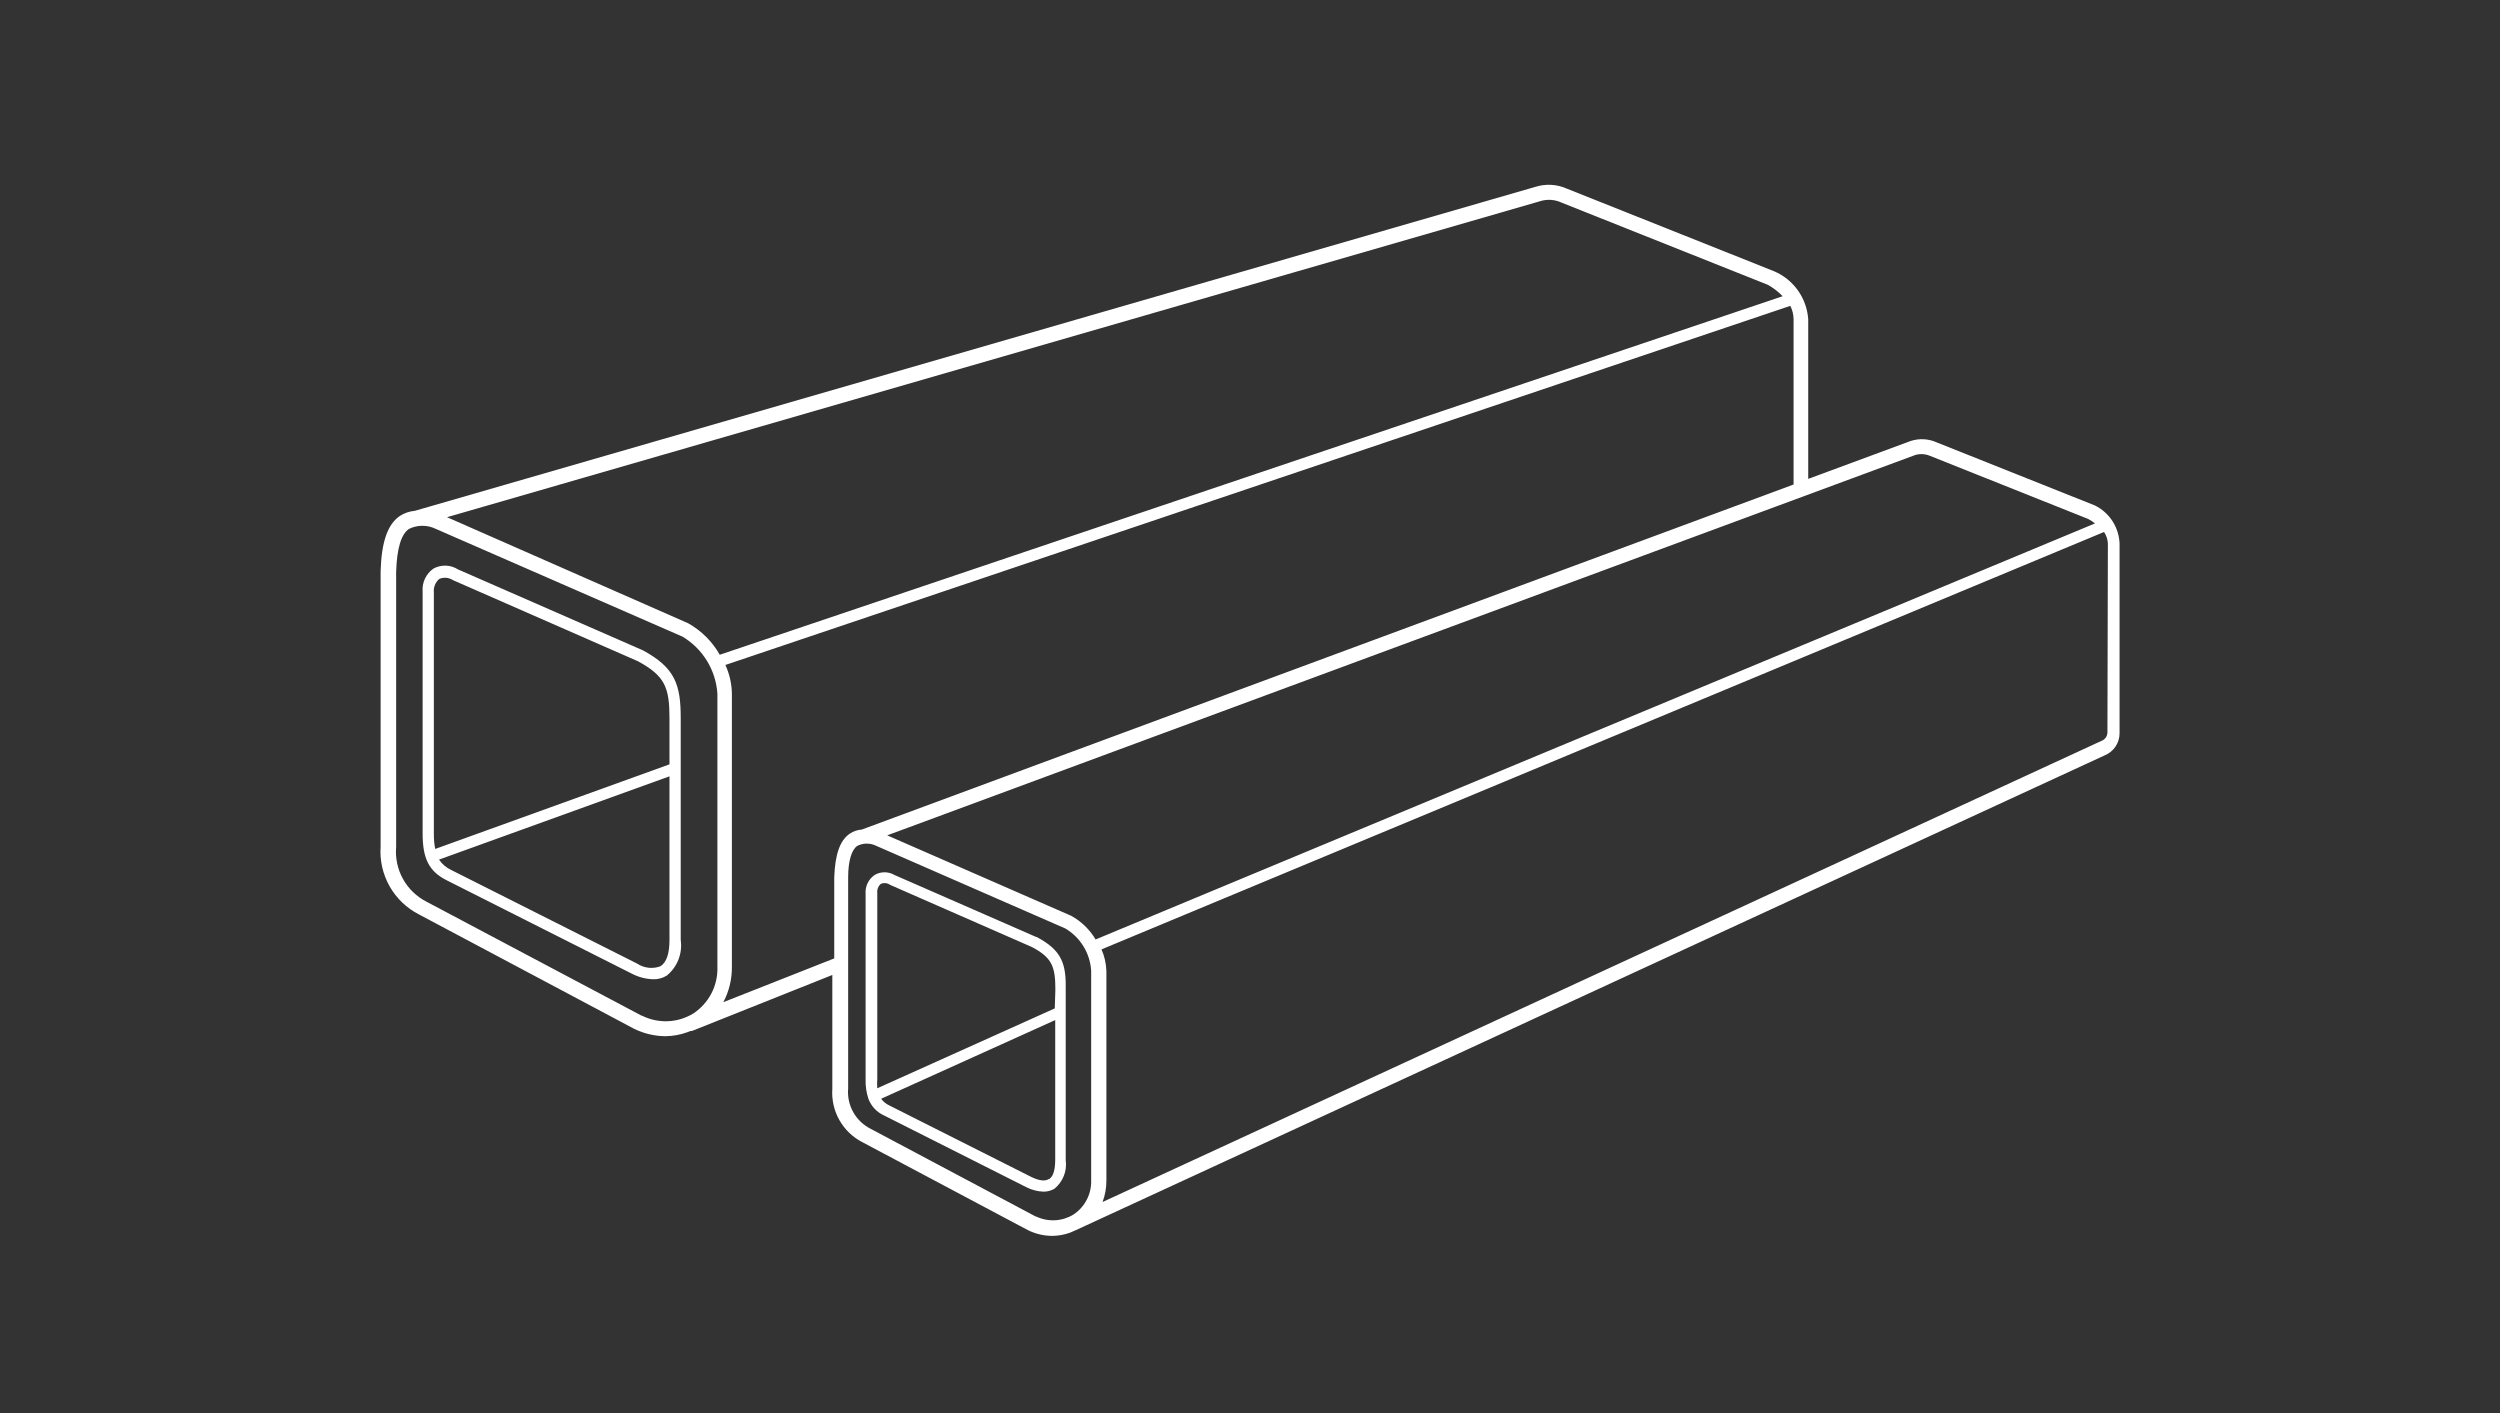 <?xml version="1.0" encoding="UTF-8"?> <svg xmlns="http://www.w3.org/2000/svg" width="230" height="130" viewBox="0 0 230 130" fill="none"><rect x="0" y="0" width="230" height="130" fill="#333333" stroke="none"/> <path d="M59.143 59.828L42.133 52.385C41.8 52.173 41.416 52.053 41.022 52.039C40.627 52.025 40.236 52.116 39.888 52.303C39.547 52.539 39.274 52.861 39.097 53.236C38.92 53.611 38.846 54.027 38.881 54.44V76.675C38.881 78.988 39.466 80.145 41.045 80.961L58.149 89.588C58.752 89.899 59.417 90.071 60.095 90.092C60.537 90.104 60.972 89.986 61.347 89.751C61.825 89.361 62.194 88.855 62.418 88.28C62.642 87.705 62.714 87.082 62.626 86.472V66.061C62.626 62.972 62.109 61.434 59.143 59.828ZM60.803 88.88C60.446 89.021 60.06 89.074 59.679 89.034C59.297 88.993 58.931 88.861 58.612 88.649L41.507 80.036C41.055 79.826 40.669 79.497 40.391 79.083L61.592 71.422V86.472C61.592 87.724 61.32 88.568 60.748 88.894L60.803 88.88ZM61.592 70.32L40.038 78.103C39.952 77.655 39.911 77.199 39.915 76.743V54.508C39.891 54.274 39.924 54.038 40.011 53.82C40.099 53.601 40.239 53.408 40.419 53.256C40.624 53.172 40.846 53.139 41.067 53.16C41.287 53.182 41.499 53.257 41.684 53.379L58.694 60.836C61.197 62.196 61.592 63.258 61.592 66.102V70.32ZM192.741 46.507L178.168 40.696C177.413 40.357 176.558 40.314 175.773 40.574L166.356 44.057V29.361C166.289 28.408 165.96 27.492 165.406 26.714C164.851 25.936 164.092 25.326 163.213 24.953L144.162 17.36C143.241 16.945 142.199 16.887 141.237 17.196L38.16 46.997C37.675 47.038 37.209 47.197 36.799 47.459C35.67 48.221 35.098 49.827 35.017 52.535V77.872C34.925 79.148 35.213 80.422 35.842 81.535C36.471 82.648 37.415 83.552 38.554 84.132L58.367 94.664C59.254 95.094 60.225 95.322 61.211 95.331C61.903 95.325 62.589 95.2 63.239 94.963L63.511 94.854H63.647L76.574 89.697V100.175C76.504 101.181 76.732 102.185 77.231 103.061C77.73 103.938 78.476 104.647 79.377 105.101L94.563 113.17C95.261 113.517 96.029 113.698 96.808 113.701C97.37 113.696 97.927 113.595 98.455 113.401L98.985 113.17L193.639 69.49C194.042 69.325 194.386 69.044 194.628 68.683C194.871 68.322 195 67.897 195 67.462V50.031C194.977 49.294 194.754 48.578 194.357 47.957C193.959 47.337 193.401 46.836 192.741 46.507ZM176.222 41.853C176.673 41.728 177.153 41.761 177.582 41.948L192.115 47.745C192.336 47.862 192.545 47.998 192.741 48.153L100.795 86.431C100.255 85.518 99.48 84.766 98.55 84.254L81.622 76.852L176.222 41.853ZM141.672 18.516C142.326 18.305 143.036 18.348 143.659 18.639L162.641 26.204C163.145 26.483 163.604 26.836 164.002 27.252L66.219 60.237C65.531 59.023 64.524 58.02 63.306 57.338L41.126 47.582L141.672 18.516ZM59.02 93.439L39.248 82.961C38.333 82.496 37.577 81.769 37.078 80.872C36.579 79.975 36.358 78.95 36.445 77.927V52.617C36.513 50.439 36.908 49.147 37.629 48.657C38.013 48.47 38.434 48.373 38.861 48.373C39.287 48.373 39.708 48.47 40.092 48.657L62.803 58.577C63.719 59.127 64.488 59.891 65.045 60.804C65.602 61.716 65.93 62.749 66.001 63.816V88.935C66.033 89.785 65.845 90.63 65.454 91.386C65.062 92.142 64.482 92.784 63.769 93.249C63.065 93.677 62.263 93.92 61.44 93.953C60.616 93.986 59.797 93.809 59.061 93.439H59.02ZM66.545 92.201C67.077 91.195 67.348 90.073 67.334 88.935V63.816C67.318 62.904 67.114 62.005 66.736 61.176L164.71 28.137C164.9 28.517 165.002 28.936 165.009 29.361V44.575L79.282 76.321C78.893 76.347 78.518 76.474 78.193 76.688C77.281 77.301 76.832 78.566 76.751 80.702V88.173L66.545 92.201ZM95.284 111.918L80.098 103.849C79.421 103.508 78.862 102.972 78.493 102.309C78.124 101.647 77.963 100.889 78.03 100.134V80.73C78.03 79.138 78.37 78.158 78.874 77.818C79.144 77.682 79.442 77.612 79.744 77.612C80.047 77.612 80.345 77.682 80.615 77.818L98.019 85.424C98.698 85.828 99.267 86.391 99.68 87.064C100.092 87.738 100.335 88.501 100.387 89.289V108.557C100.411 109.183 100.274 109.805 99.988 110.363C99.702 110.921 99.277 111.396 98.754 111.741C98.242 112.053 97.661 112.233 97.062 112.264C96.463 112.295 95.866 112.176 95.325 111.918H95.284ZM193.884 67.394C193.879 67.567 193.822 67.733 193.72 67.872C193.618 68.01 193.476 68.114 193.313 68.17L101.435 110.585C101.672 109.954 101.792 109.285 101.789 108.611V89.343C101.767 88.654 101.615 87.975 101.339 87.343L193.571 48.943C193.789 49.26 193.911 49.633 193.925 50.018L193.884 67.394ZM95.325 86.2L82.289 80.498C82.013 80.335 81.698 80.25 81.377 80.25C81.057 80.25 80.742 80.335 80.466 80.498C80.188 80.688 79.965 80.948 79.819 81.251C79.674 81.555 79.61 81.891 79.635 82.226V99.29C79.616 99.9 79.704 100.507 79.894 101.086C80.02 101.426 80.213 101.737 80.46 102.001C80.708 102.265 81.006 102.477 81.336 102.624L94.454 109.237C94.932 109.478 95.457 109.612 95.992 109.632C96.351 109.638 96.704 109.544 97.012 109.36C97.395 109.047 97.691 108.642 97.873 108.182C98.054 107.722 98.114 107.223 98.046 106.734V91.126C98.101 88.704 97.72 87.438 95.366 86.2H95.325ZM96.482 108.475C96.155 108.693 95.597 108.625 94.917 108.298L81.813 101.699C81.516 101.56 81.259 101.349 81.064 101.086L97.08 93.847V106.679C97.08 107.645 96.89 108.244 96.522 108.475H96.482ZM97.04 92.772L80.71 100.12C80.687 99.821 80.687 99.521 80.71 99.222V82.172C80.691 82.013 80.71 81.852 80.767 81.703C80.824 81.553 80.917 81.42 81.037 81.315C81.176 81.256 81.328 81.234 81.478 81.251C81.628 81.267 81.772 81.322 81.894 81.41L94.93 87.125C96.795 88.105 97.094 88.935 97.094 91.058L97.04 92.772Z" fill="white"></path> </svg> 